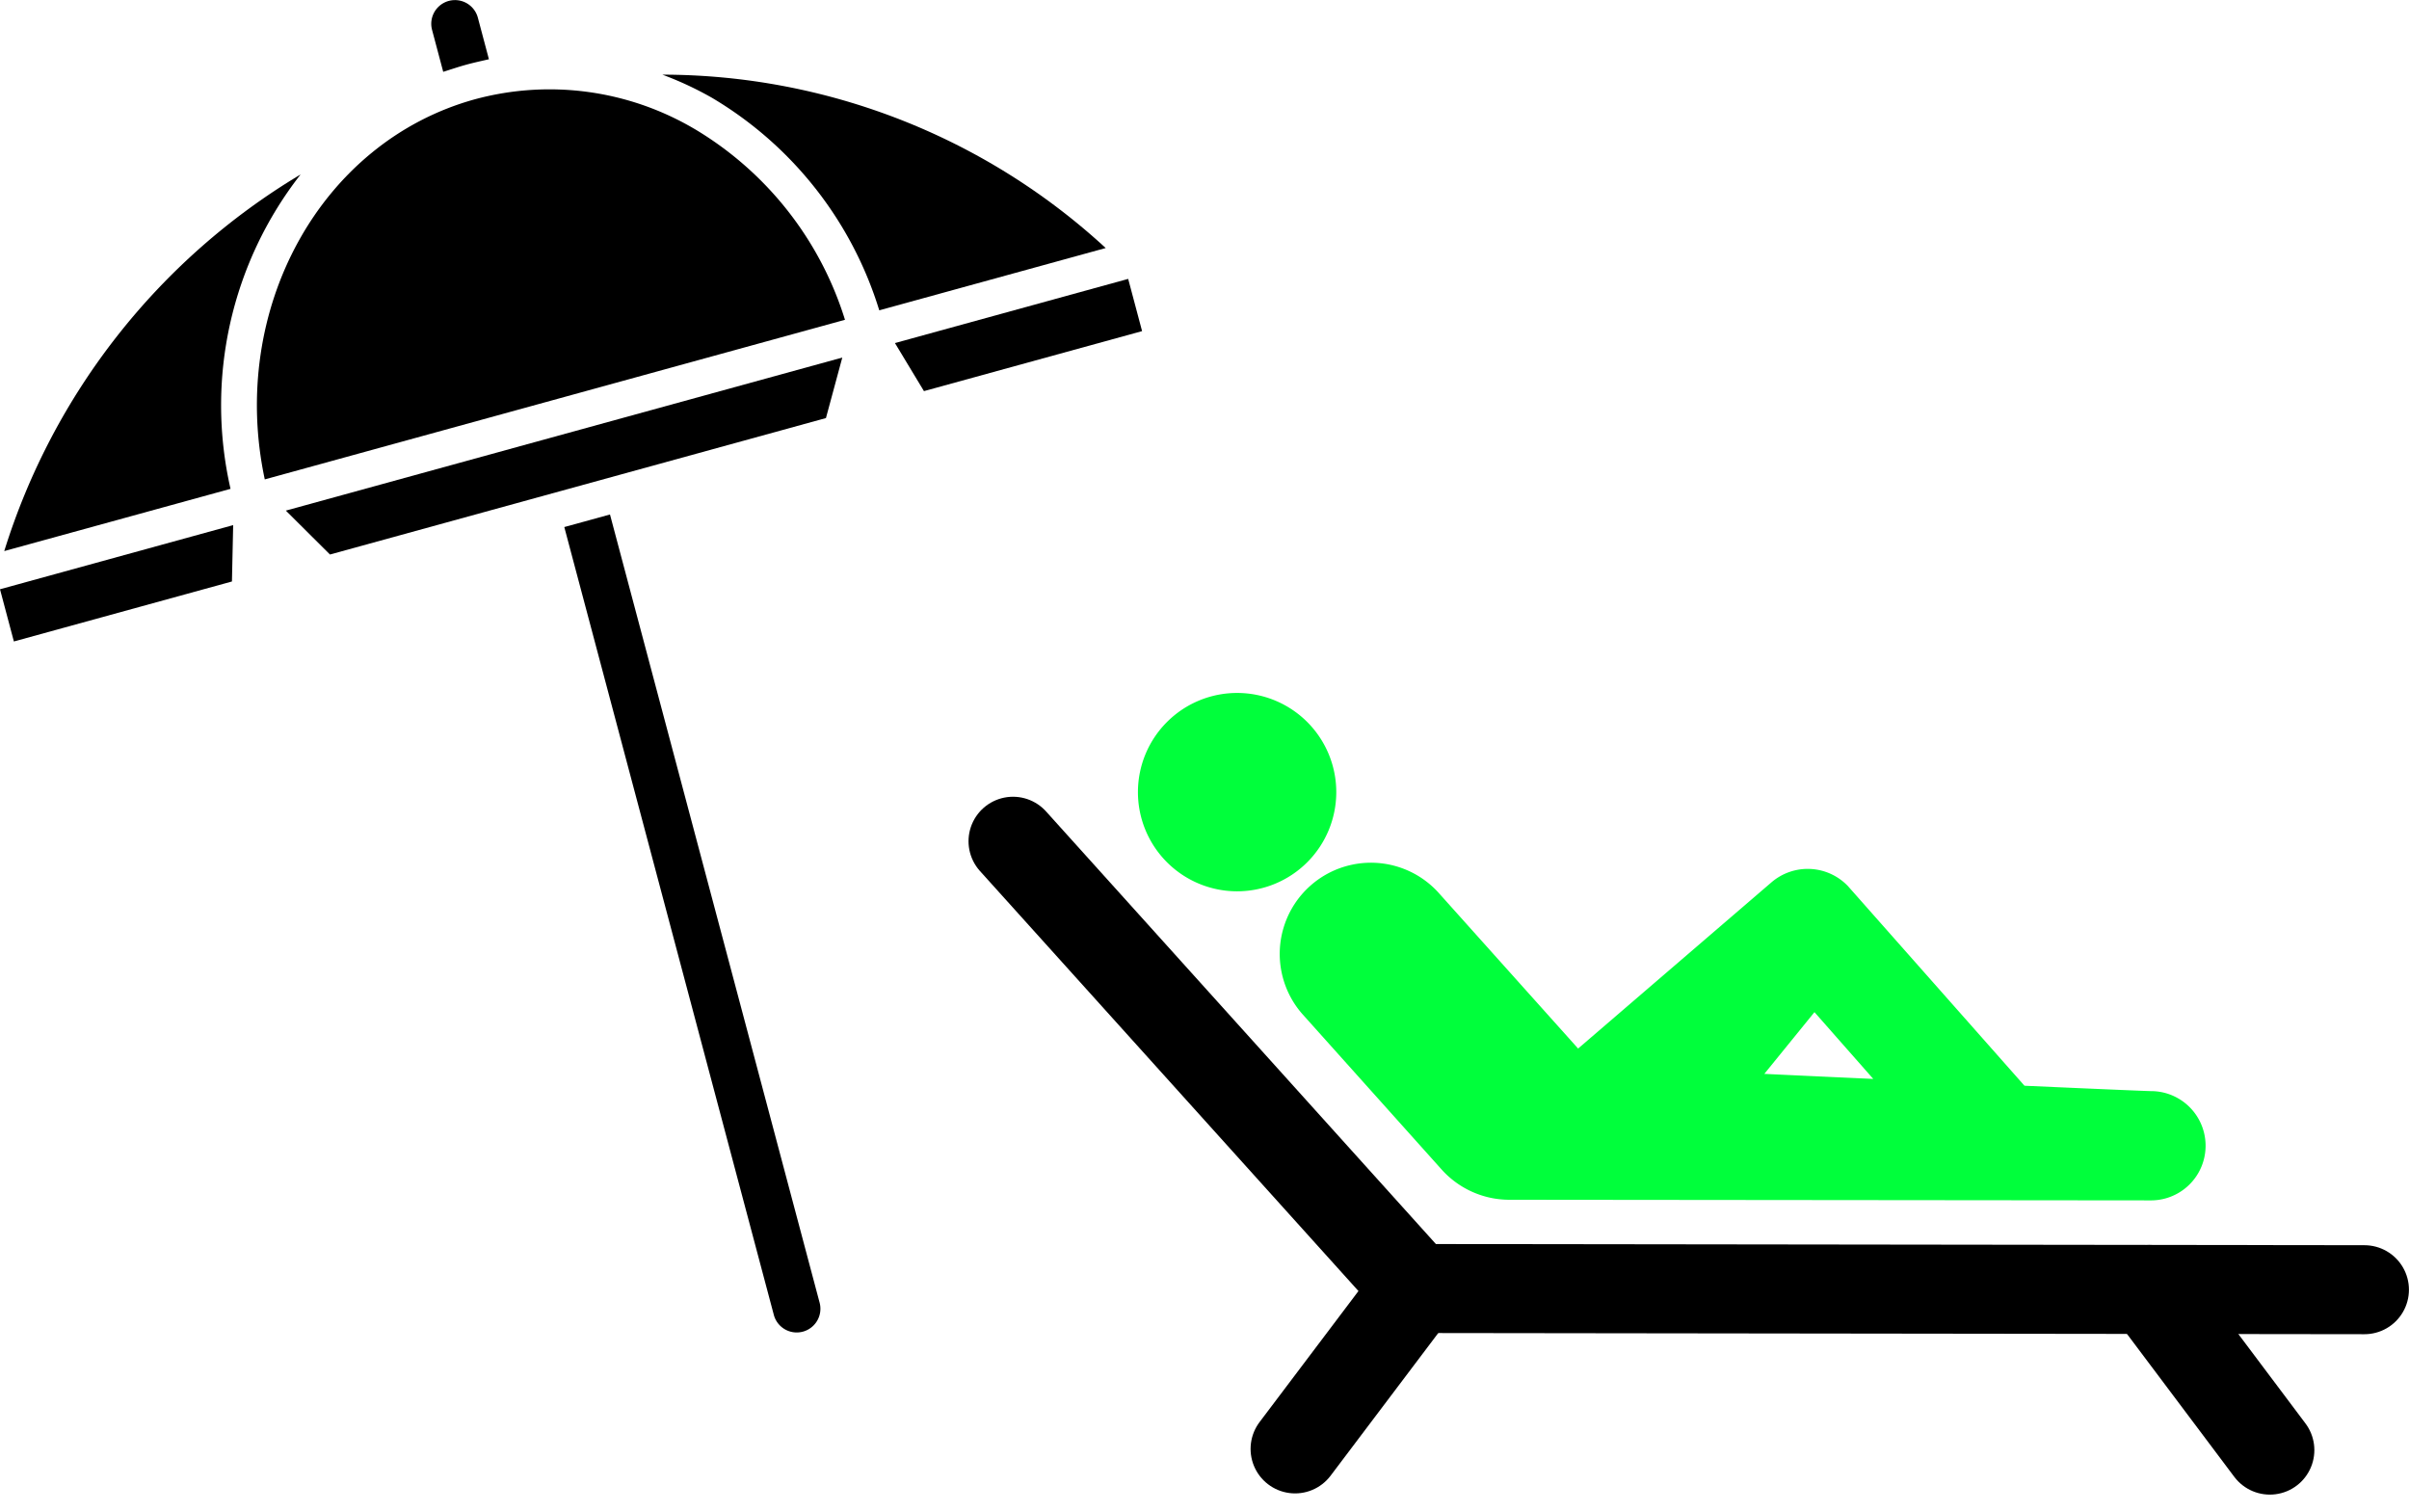 <svg xmlns="http://www.w3.org/2000/svg" width="135.354" height="84.971" viewBox="0 0 135.354 84.971">
  <g id="Group_21206" data-name="Group 21206" transform="translate(-758.474 -12341.731)">
    <path id="Path_112165" data-name="Path 112165" d="M623.377,163.7l-.626-2.353a1.331,1.331,0,1,1,2.572-.69l.622,2.337c-.434.1-.869.194-1.3.313s-.844.262-1.266.393" transform="translate(160 12182.066)"/>
    <path id="Path_112166" data-name="Path 112166" d="M644.525,232.85a1.331,1.331,0,1,1-2.572.69L630.18,189.276l2.567-.706Z" transform="translate(160 12182.066)"/>
    <path id="Path_112167" data-name="Path 112167" d="M637.495,166.908a19.044,19.044,0,0,1,8.456,10.724l-32.6,8.967c-2.029-9.516,3.1-18.961,11.818-21.359a16.023,16.023,0,0,1,12.324,1.668" transform="translate(160 12182.066)"/>
    <path id="Path_112168" data-name="Path 112168" d="M645.8,179.753l-.919,3.4-27.867,7.666-2.48-2.467Z" transform="translate(160 12182.066)"/>
    <path id="Path_112169" data-name="Path 112169" d="M661.863,175.334l.781,2.934-12.256,3.371-1.63-2.7Z" transform="translate(160 12182.066)"/>
    <path id="Path_112170" data-name="Path 112170" d="M647.877,177.1a21.073,21.073,0,0,0-9.387-11.933,18.97,18.97,0,0,0-2.8-1.308A36.8,36.8,0,0,1,660.6,173.6Z" transform="translate(160 12182.066)"/>
    <path id="Path_112171" data-name="Path 112171" d="M611.575,189.167l-.069,3.167-12.252,3.37-.78-2.933Z" transform="translate(160 12182.066)"/>
    <path id="Path_112172" data-name="Path 112172" d="M598.713,190.626a37.686,37.686,0,0,1,16.65-21.159,21.062,21.062,0,0,0-3.936,17.662Z" transform="translate(160 12182.066)"/>
    <path id="Path_112178" data-name="Path 112178" d="M667.976,209.741a5.572,5.572,0,1,0-5.565-5.579,5.572,5.572,0,0,0,5.565,5.579" transform="translate(160 12182.066)" fill="#00ff3b"/>
    <path id="Path_112179" data-name="Path 112179" d="M671.644,216.631l7.826,8.735a5.112,5.112,0,0,0,3.811,1.705l36.074.035a3.07,3.07,0,0,0,.082-6.138l-.074,0c-1.473-.037-20.4-.9-21.757-.97l2.817-3.468,3.547,4.027,8.487.371L702.3,209.444a3.126,3.126,0,0,0-4.288-.212l-10.87,9.344c-.013-.016-.026-.032-.04-.047l-7.826-8.736a5.124,5.124,0,0,0-7.632,6.838" transform="translate(160 12182.066)" fill="#00ff3b"/>
    <path id="Path_112180" data-name="Path 112180" d="M655.392,206.928l22.647,25.129,53.285.067" transform="translate(160 12182.066)" fill="none" stroke="#000" stroke-linecap="round" stroke-linejoin="round" stroke-width="5"/>
    <line id="Line_8641" data-name="Line 8641" x1="6.8" y2="9.01" transform="translate(831.24 12414.124)" fill="none" stroke="#000" stroke-linecap="round" stroke-linejoin="round" stroke-width="5"/>
    <line id="Line_8642" data-name="Line 8642" x2="6.778" y2="9.027" transform="translate(879.232 12414.175)" fill="none" stroke="#000" stroke-linecap="round" stroke-linejoin="round" stroke-width="5"/>
  </g>
</svg>
